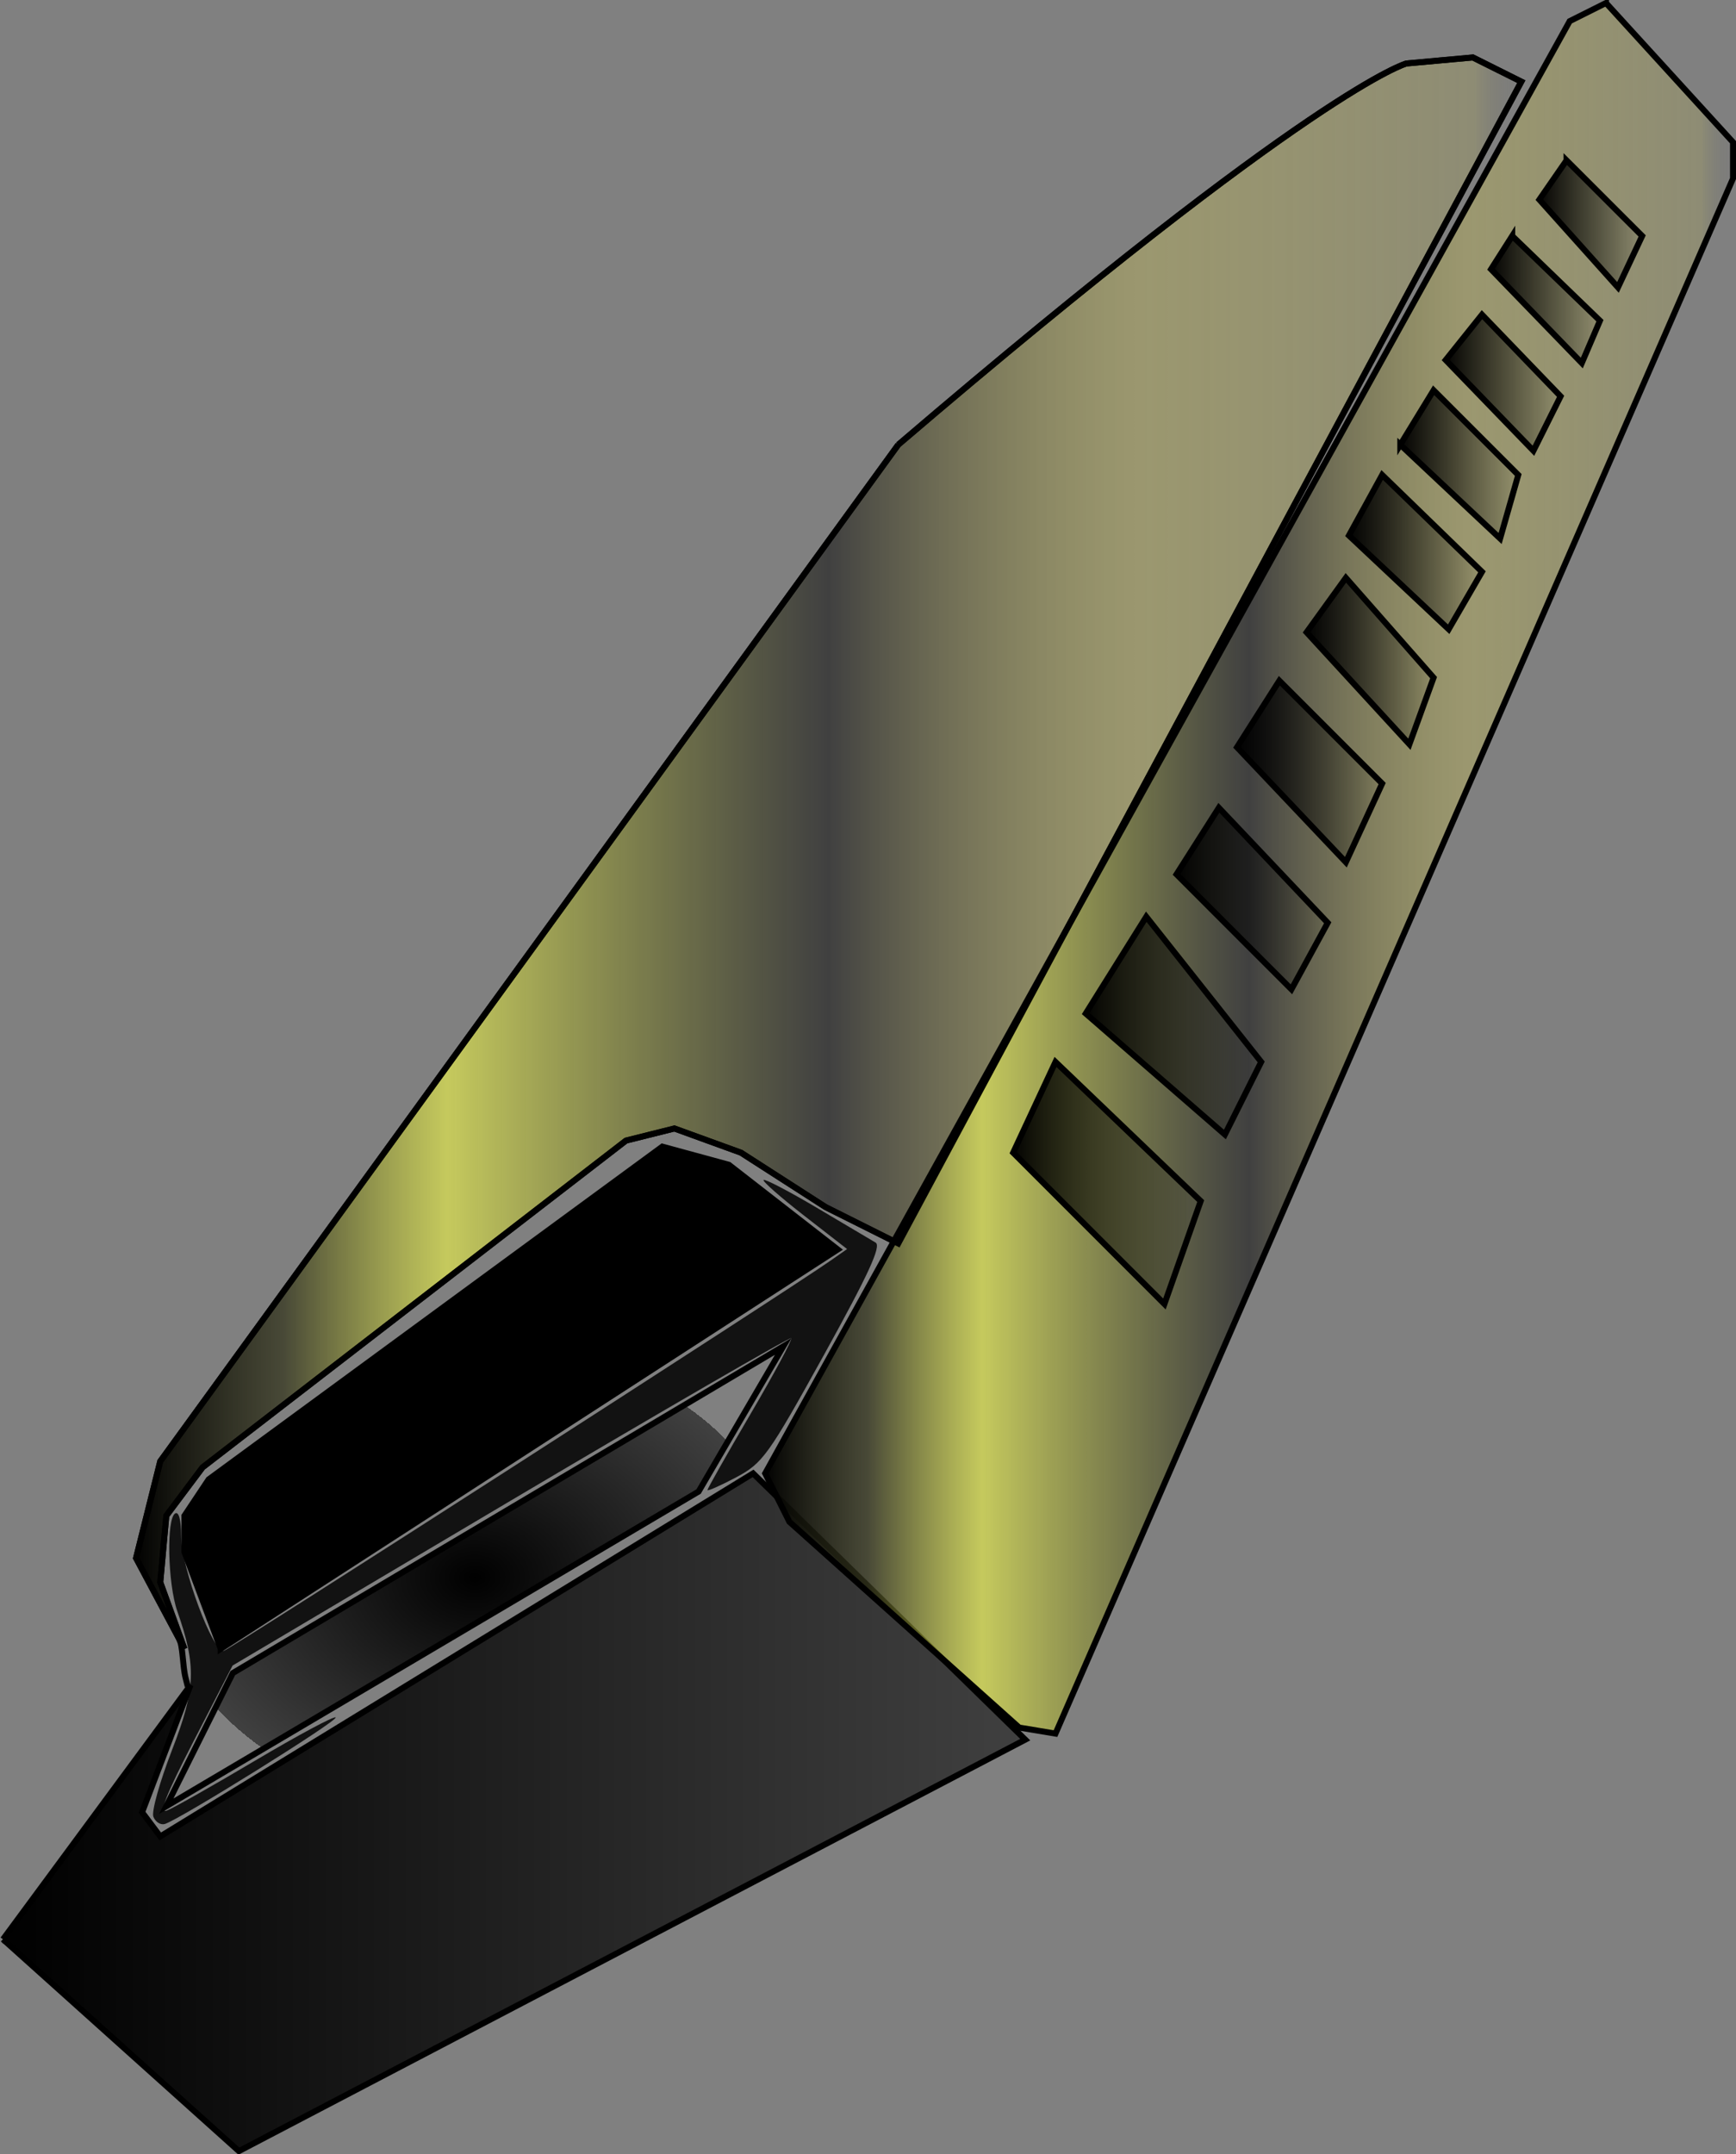 <?xml version="1.0"?>
<svg xmlns:rdf="http://www.w3.org/1999/02/22-rdf-syntax-ns#" xmlns="http://www.w3.org/2000/svg" xmlns:cc="http://creativecommons.org/ns#" xmlns:xlink="http://www.w3.org/1999/xlink" xmlns:dc="http://purl.org/dc/elements/1.1/" xmlns:svg="http://www.w3.org/2000/svg" id="svg2" viewBox="0 0 289.9 359.6" version="1.0">
  <rect x="0" y="0" width="289.9" height="359.6" fill="#808080" stroke="none"/>
  <defs id="defs4">
    <linearGradient id="linearGradient3273">
      <stop id="stop3275" offset="0"/>
      <stop id="stop3281" stop-opacity=".498" offset="1"/>
      <stop id="stop3277" stop-opacity="0" offset="1"/>
    </linearGradient>
    <linearGradient id="linearGradient3253">
      <stop id="stop3255" offset="0"/>
      <stop id="stop3269" stop-color="#35361e" stop-opacity=".749" offset=".108"/>
      <stop id="stop3271" stop-color="#eff648" stop-opacity=".624" offset=".226"/>
      <stop id="stop3261" stop-opacity=".498" offset=".5"/>
      <stop id="stop3263" stop-color="#eee03d" stop-opacity=".247" offset=".725"/>
      <stop id="stop3265" stop-color="#f5e522" stop-opacity=".122" offset=".964"/>
      <stop id="stop3257" stop-opacity="0" offset="1"/>
    </linearGradient>
    <linearGradient id="linearGradient3259" x1="135.87" xlink:href="#linearGradient3253" gradientUnits="userSpaceOnUse" x2="368.2" y1="354.11" y2="354.11"/>
    <radialGradient id="radialGradient3279" xlink:href="#linearGradient3273" gradientUnits="userSpaceOnUse" cy="474.82" cx="192.94" gradientTransform="matrix(1 0 0 .748 0 119.87)" r="52.018"/>
    <linearGradient id="linearGradient3289" x1="113.65" xlink:href="#linearGradient3273" gradientUnits="userSpaceOnUse" x2="285.36" y1="514.22" y2="514.22"/>
    <linearGradient id="linearGradient3297" x1="240.93" xlink:href="#linearGradient3253" gradientUnits="userSpaceOnUse" x2="403.55" y1="356.63" y2="356.63"/>
    <linearGradient id="linearGradient3307" y2="249.05" gradientUnits="userSpaceOnUse" y1="249.05" x2="388.38" x1="370.21">
      <stop id="stop3301" offset="0"/>
      <stop id="stop3303" stop-opacity="0" offset="1"/>
    </linearGradient>
    <linearGradient id="linearGradient3315" y2="261.68" gradientUnits="userSpaceOnUse" y1="261.68" x2="381.33" x1="362.14">
      <stop id="stop3311" offset="0"/>
      <stop id="stop3313" stop-opacity="0" offset="1"/>
    </linearGradient>
    <linearGradient id="linearGradient3323" y2="275.57" gradientUnits="userSpaceOnUse" y1="275.57" x2="374.76" x1="354.57">
      <stop id="stop3319" offset="0"/>
      <stop id="stop3321" stop-opacity="0" offset="1"/>
    </linearGradient>
    <linearGradient id="linearGradient3331" y2="289.21" gradientUnits="userSpaceOnUse" y1="289.21" x2="367.69" x1="346.99">
      <stop id="stop3327" offset="0"/>
      <stop id="stop3329" stop-opacity="0" offset="1"/>
    </linearGradient>
    <linearGradient id="linearGradient3339" y2="303.85" gradientUnits="userSpaceOnUse" y1="303.85" x2="361.63" x1="338.41">
      <stop id="stop3335" offset="0"/>
      <stop id="stop3337" stop-opacity="0" offset="1"/>
    </linearGradient>
    <linearGradient id="linearGradient3347" y2="322.04" gradientUnits="userSpaceOnUse" y1="322.04" x2="353.55" x1="331.34">
      <stop id="stop3343" offset="0"/>
      <stop id="stop3345" stop-opacity="0" offset="1"/>
    </linearGradient>
    <linearGradient id="linearGradient3355" y2="340.47" gradientUnits="userSpaceOnUse" y1="340.47" x2="344.96" x1="319.72">
      <stop id="stop3351" offset="0"/>
      <stop id="stop3353" stop-opacity="0" offset="1"/>
    </linearGradient>
    <linearGradient id="linearGradient3363" y2="361.69" gradientUnits="userSpaceOnUse" y1="361.69" x2="335.87" x1="309.62">
      <stop id="stop3359" offset="0"/>
      <stop id="stop3361" stop-opacity="0" offset="1"/>
    </linearGradient>
    <linearGradient id="linearGradient3371" y2="382.9" gradientUnits="userSpaceOnUse" y1="382.9" x2="324.76" x1="294.46">
      <stop id="stop3367" offset="0"/>
      <stop id="stop3369" stop-opacity="0" offset="1"/>
    </linearGradient>
    <linearGradient id="linearGradient3379" y2="409.16" gradientUnits="userSpaceOnUse" y1="409.16" x2="314.66" x1="282.34">
      <stop id="stop3375" offset="0"/>
      <stop id="stop3377" stop-opacity="0" offset="1"/>
    </linearGradient>
  </defs>
  <g id="layer1" transform="translate(-113.65 -211.68)">
    <g id="g3385">
      <path id="path2453" d="m263.65 285.92c69.7-59.6 84.85-63.64 84.85-63.64l11.11-1.01 8.09 4.04-104.05 193.95-12.12-6.06-14.14-9.09-11.12-4.04-8.08 2.02-70.71 54.55-6.06 8.08-1.01 11.11 4.04 11.11-8.08-15.15 4.04-16.16 123.24-169.71z" fill-rule="evenodd" stroke="#000" stroke-width="1px" fill="url(#linearGradient3259)"/>
      <path id="path2455" stroke-width="1px" stroke="#000" fill-rule="evenodd" d="m150.51 486.94l103.04-66.67-18.18-14.14-11.12-3.03-75.76 55.56-4.04 6.06v6.06l6.06 16.16z"/>
      <path id="path2457" d="m141.42 513.21l88.89-52.53 14.15-24.24-91.93 54.54-11.11 22.23z" fill-rule="evenodd" stroke="#000" stroke-width="1px" fill="url(#radialGradient3279)"/>
      <path id="path2459" d="m114.15 535.43l31.31-42.43-8.08 21.22 3.03 4.04 99-60.61 45.45 44.45-131.32 68.69-39.39-35.36z" fill-rule="evenodd" stroke="#000" stroke-width="1px" fill="url(#linearGradient3289)"/>
      <path id="path2461" d="m381.84 212.18l21.21 23.24v6.06l-113.14 259.61-6.06-1.01-38.38-34.35-4.04-8.08 134.35-242.44 6.06-3.03z" fill-rule="evenodd" stroke="#000" stroke-width="1px" fill="url(#linearGradient3297)"/>
      <path id="path2463" d="m282.84 404.11l25.26 25.26 6.06-17.18-24.25-23.23-7.07 15.15z" fill-rule="evenodd" stroke="#000" stroke-width="1px" fill="url(#linearGradient3379)"/>
      <path id="path2465" d="m305.07 364.72l-10.11 16.16 23.24 20.2 6.06-12.12-19.19-24.24z" fill-rule="evenodd" stroke="#000" stroke-width="1px" fill="url(#linearGradient3371)"/>
      <path id="path2467" d="m317.19 346.53l-7.07 11.11 19.19 19.2 6.06-11.11-18.18-19.2z" fill-rule="evenodd" stroke="#000" stroke-width="1px" fill="url(#linearGradient3363)"/>
      <path id="path2469" d="m327.29 325.32l17.17 17.17-6.06 13.13-18.18-19.19 7.07-11.11z" fill-rule="evenodd" stroke="#000" stroke-width="1px" fill="url(#linearGradient3355)"/>
      <path id="path2471" d="m338.4 308.15l14.65 16.66-4.04 11.12-17.17-18.69 6.56-9.09z" fill-rule="evenodd" stroke="#000" stroke-width="1px" fill="url(#linearGradient3347)"/>
      <path id="path2473" d="m344.46 290.97l16.67 16.17-5.56 9.59-16.66-15.65 5.55-10.11z" fill-rule="evenodd" stroke="#000" stroke-width="1px" fill="url(#linearGradient3339)"/>
      <path id="path2475" d="m347.49 285.92l5.56-9.09 14.14 14.14-3.03 10.61-16.67-15.66z" fill-rule="evenodd" stroke="#000" stroke-width="1px" fill="url(#linearGradient3331)"/>
      <path id="path2477" d="m361.13 264.21l13.13 13.63-4.54 9.09-14.65-15.15 6.06-7.57z" fill-rule="evenodd" stroke="#000" stroke-width="1px" fill="url(#linearGradient3323)"/>
      <path id="path2479" d="m366.18 251.07l14.65 14.15-3.03 7.07-15.16-15.66 3.54-5.56z" fill-rule="evenodd" stroke="#000" stroke-width="1px" fill="url(#linearGradient3315)"/>
      <path id="path2481" d="m375.25 238.45l12.63 12.62-4.04 8.59-13.13-14.65 4.54-6.56z" fill-rule="evenodd" stroke="#000" stroke-width="1px" fill="url(#linearGradient3307)"/>
      <path id="path3267" d="m263.65 285.92c69.7-59.6 84.85-63.64 84.85-63.64l11.11-1.01 8.09 4.04-104.05 193.95-12.12-6.06-14.14-9.09-11.12-4.04-8.08 2.02-70.71 54.55-6.06 8.08-1.01 11.11 4.04 11.11-8.08-15.15 4.04-16.16 123.24-169.71z" fill-rule="evenodd" stroke="#000" stroke-width="1px" fill="url(#linearGradient3259)"/>
      <path id="path3381" stroke="#000" stroke-width="1px" fill="none" d="m143.57 485.36c0.64 1 0.55 4.34 1.07 6.43 0.21 0.84 0.22 0.87 0.36 1.42"/>
      <path id="path3383" d="m139.26 514.96c-0.33-0.85 1.07-5.85 3.11-11.11 3.97-10.25 4.11-14 0.88-23.22-1.59-4.56-1.83-15.38-0.36-16.29 0.62-0.38 1.01 1.09 1.01 3.75 0 5.25 5.34 19.62 7.13 19.18 1.08-0.26 93.66-59.78 101.26-65.1l2.82-1.97-7.17-5.57c-3.94-3.06-6.99-5.75-6.78-5.96 0.22-0.22 4.22 1.87 8.9 4.64 4.67 2.77 9.09 5.39 9.81 5.81 0.99 0.58-1.2 5.32-8.61 18.72-9.34 16.87-10.22 18.09-14.7 20.48-2.63 1.39-4.77 2.34-4.77 2.11s3.23-5.94 7.19-12.69 7.02-12.45 6.81-12.67c-0.22-0.21-21.3 12-46.85 27.13l-46.45 27.53-6.42 12.45c-4.82 9.35-5.95 12.29-4.55 11.76 1.03-0.39 7.69-4.16 14.79-8.37s13.13-7.44 13.39-7.18c0.51 0.51-26.33 17.23-28.56 17.8-0.71 0.18-1.55-0.37-1.88-1.23z" fill-opacity=".858"/>
    </g>
  </g>
</svg>
